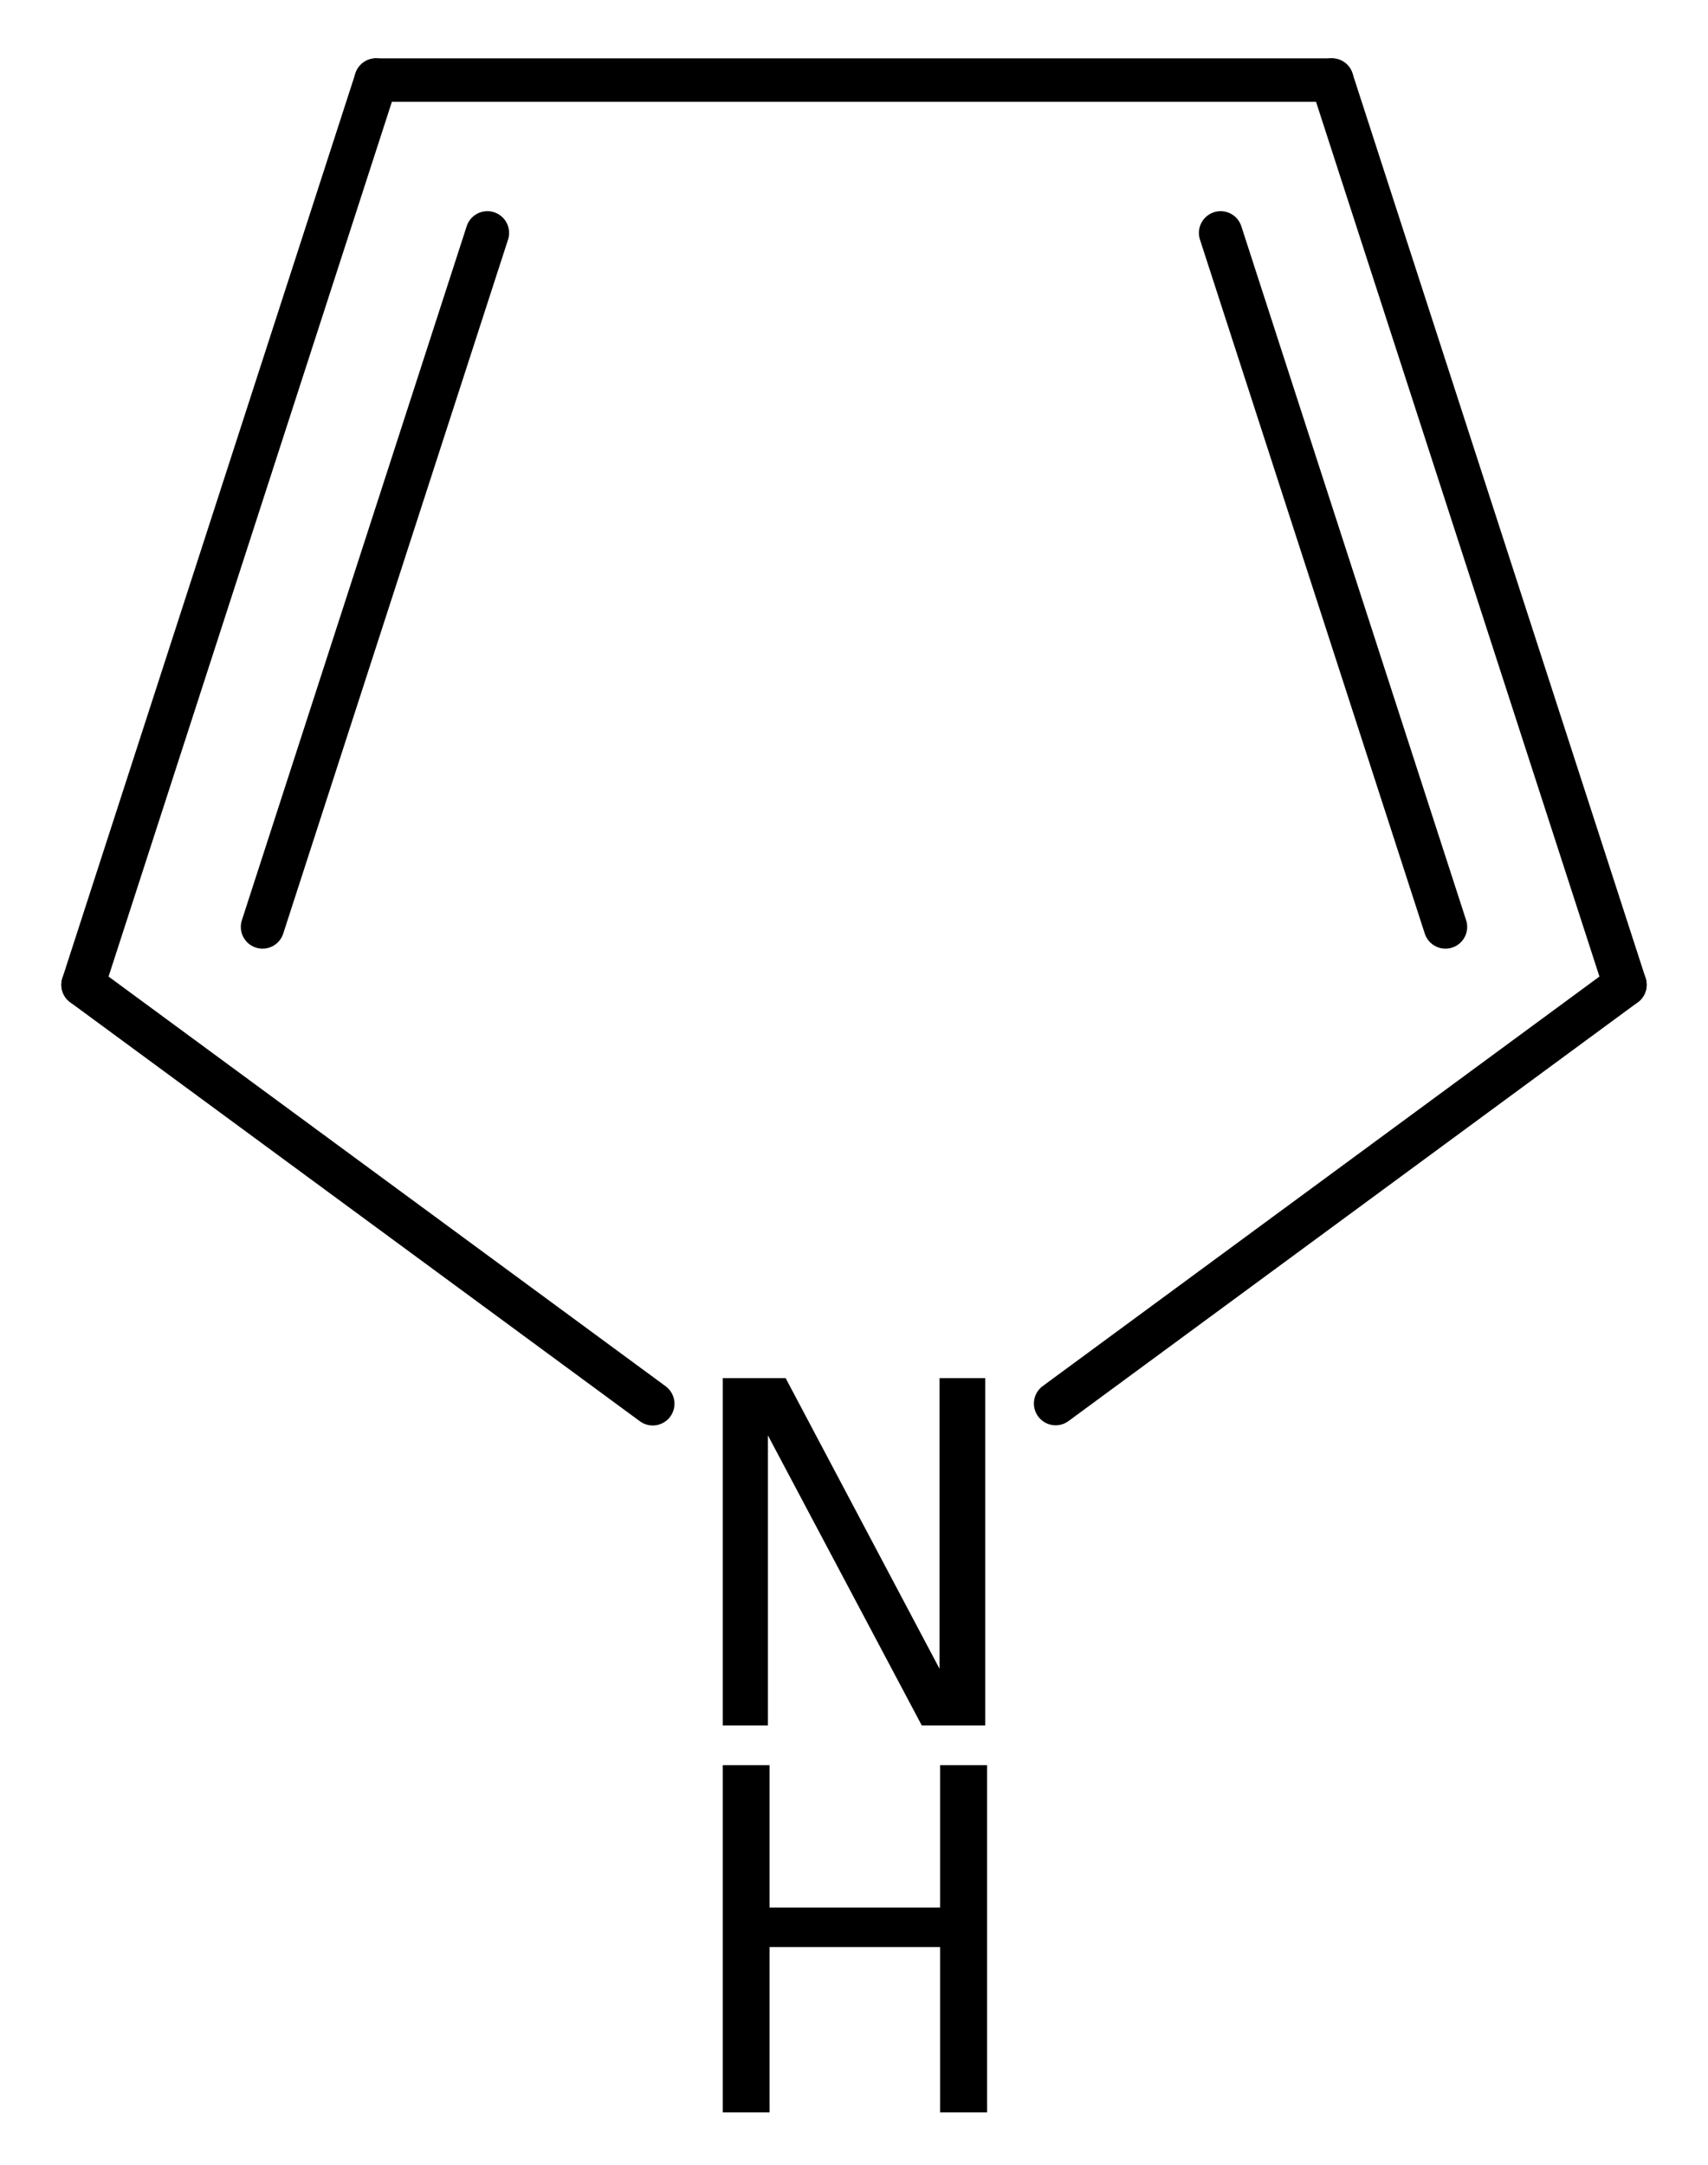 <?xml version='1.0' encoding='UTF-8'?>
<!DOCTYPE svg PUBLIC "-//W3C//DTD SVG 1.1//EN" "http://www.w3.org/Graphics/SVG/1.1/DTD/svg11.dtd">
<svg version='1.2' xmlns='http://www.w3.org/2000/svg' xmlns:xlink='http://www.w3.org/1999/xlink' width='18.157mm' height='23.017mm' viewBox='0 0 18.157 23.017'>
  <desc>Generated by the Chemistry Development Kit (http://github.com/cdk)</desc>
  <g stroke-linecap='round' stroke-linejoin='round' stroke='#000000' stroke-width='.462' fill='#000000'>
    <rect x='.0' y='.0' width='19.0' height='24.0' fill='#FFFFFF' stroke='none'/>
    <g id='mol1' class='mol'>
      <g id='mol1bnd1' class='bond'>
        <line x1='3.998' y1='.851' x2='.883' y2='10.469'/>
        <line x1='5.181' y1='2.476' x2='2.791' y2='9.854'/>
      </g>
      <line id='mol1bnd2' class='bond' x1='.883' y1='10.469' x2='6.939' y2='14.923'/>
      <line id='mol1bnd3' class='bond' x1='11.222' y1='14.921' x2='17.274' y2='10.469'/>
      <g id='mol1bnd4' class='bond'>
        <line x1='17.274' y1='10.469' x2='14.158' y2='.851'/>
        <line x1='15.366' y1='9.854' x2='12.976' y2='2.476'/>
      </g>
      <line id='mol1bnd5' class='bond' x1='3.998' y1='.851' x2='14.158' y2='.851'/>
      <g id='mol1atm3' class='atom'>
        <path d='M7.683 14.651h.669l1.636 3.09v-3.09h.486v3.692h-.675l-1.636 -3.084v3.084h-.48v-3.692z' stroke='none'/>
        <path d='M7.683 18.765h.498v1.514h1.813v-1.514h.499v3.692h-.499v-1.758h-1.813v1.758h-.498v-3.692z' stroke='none'/>
      </g>
    </g>
  </g>
</svg>
